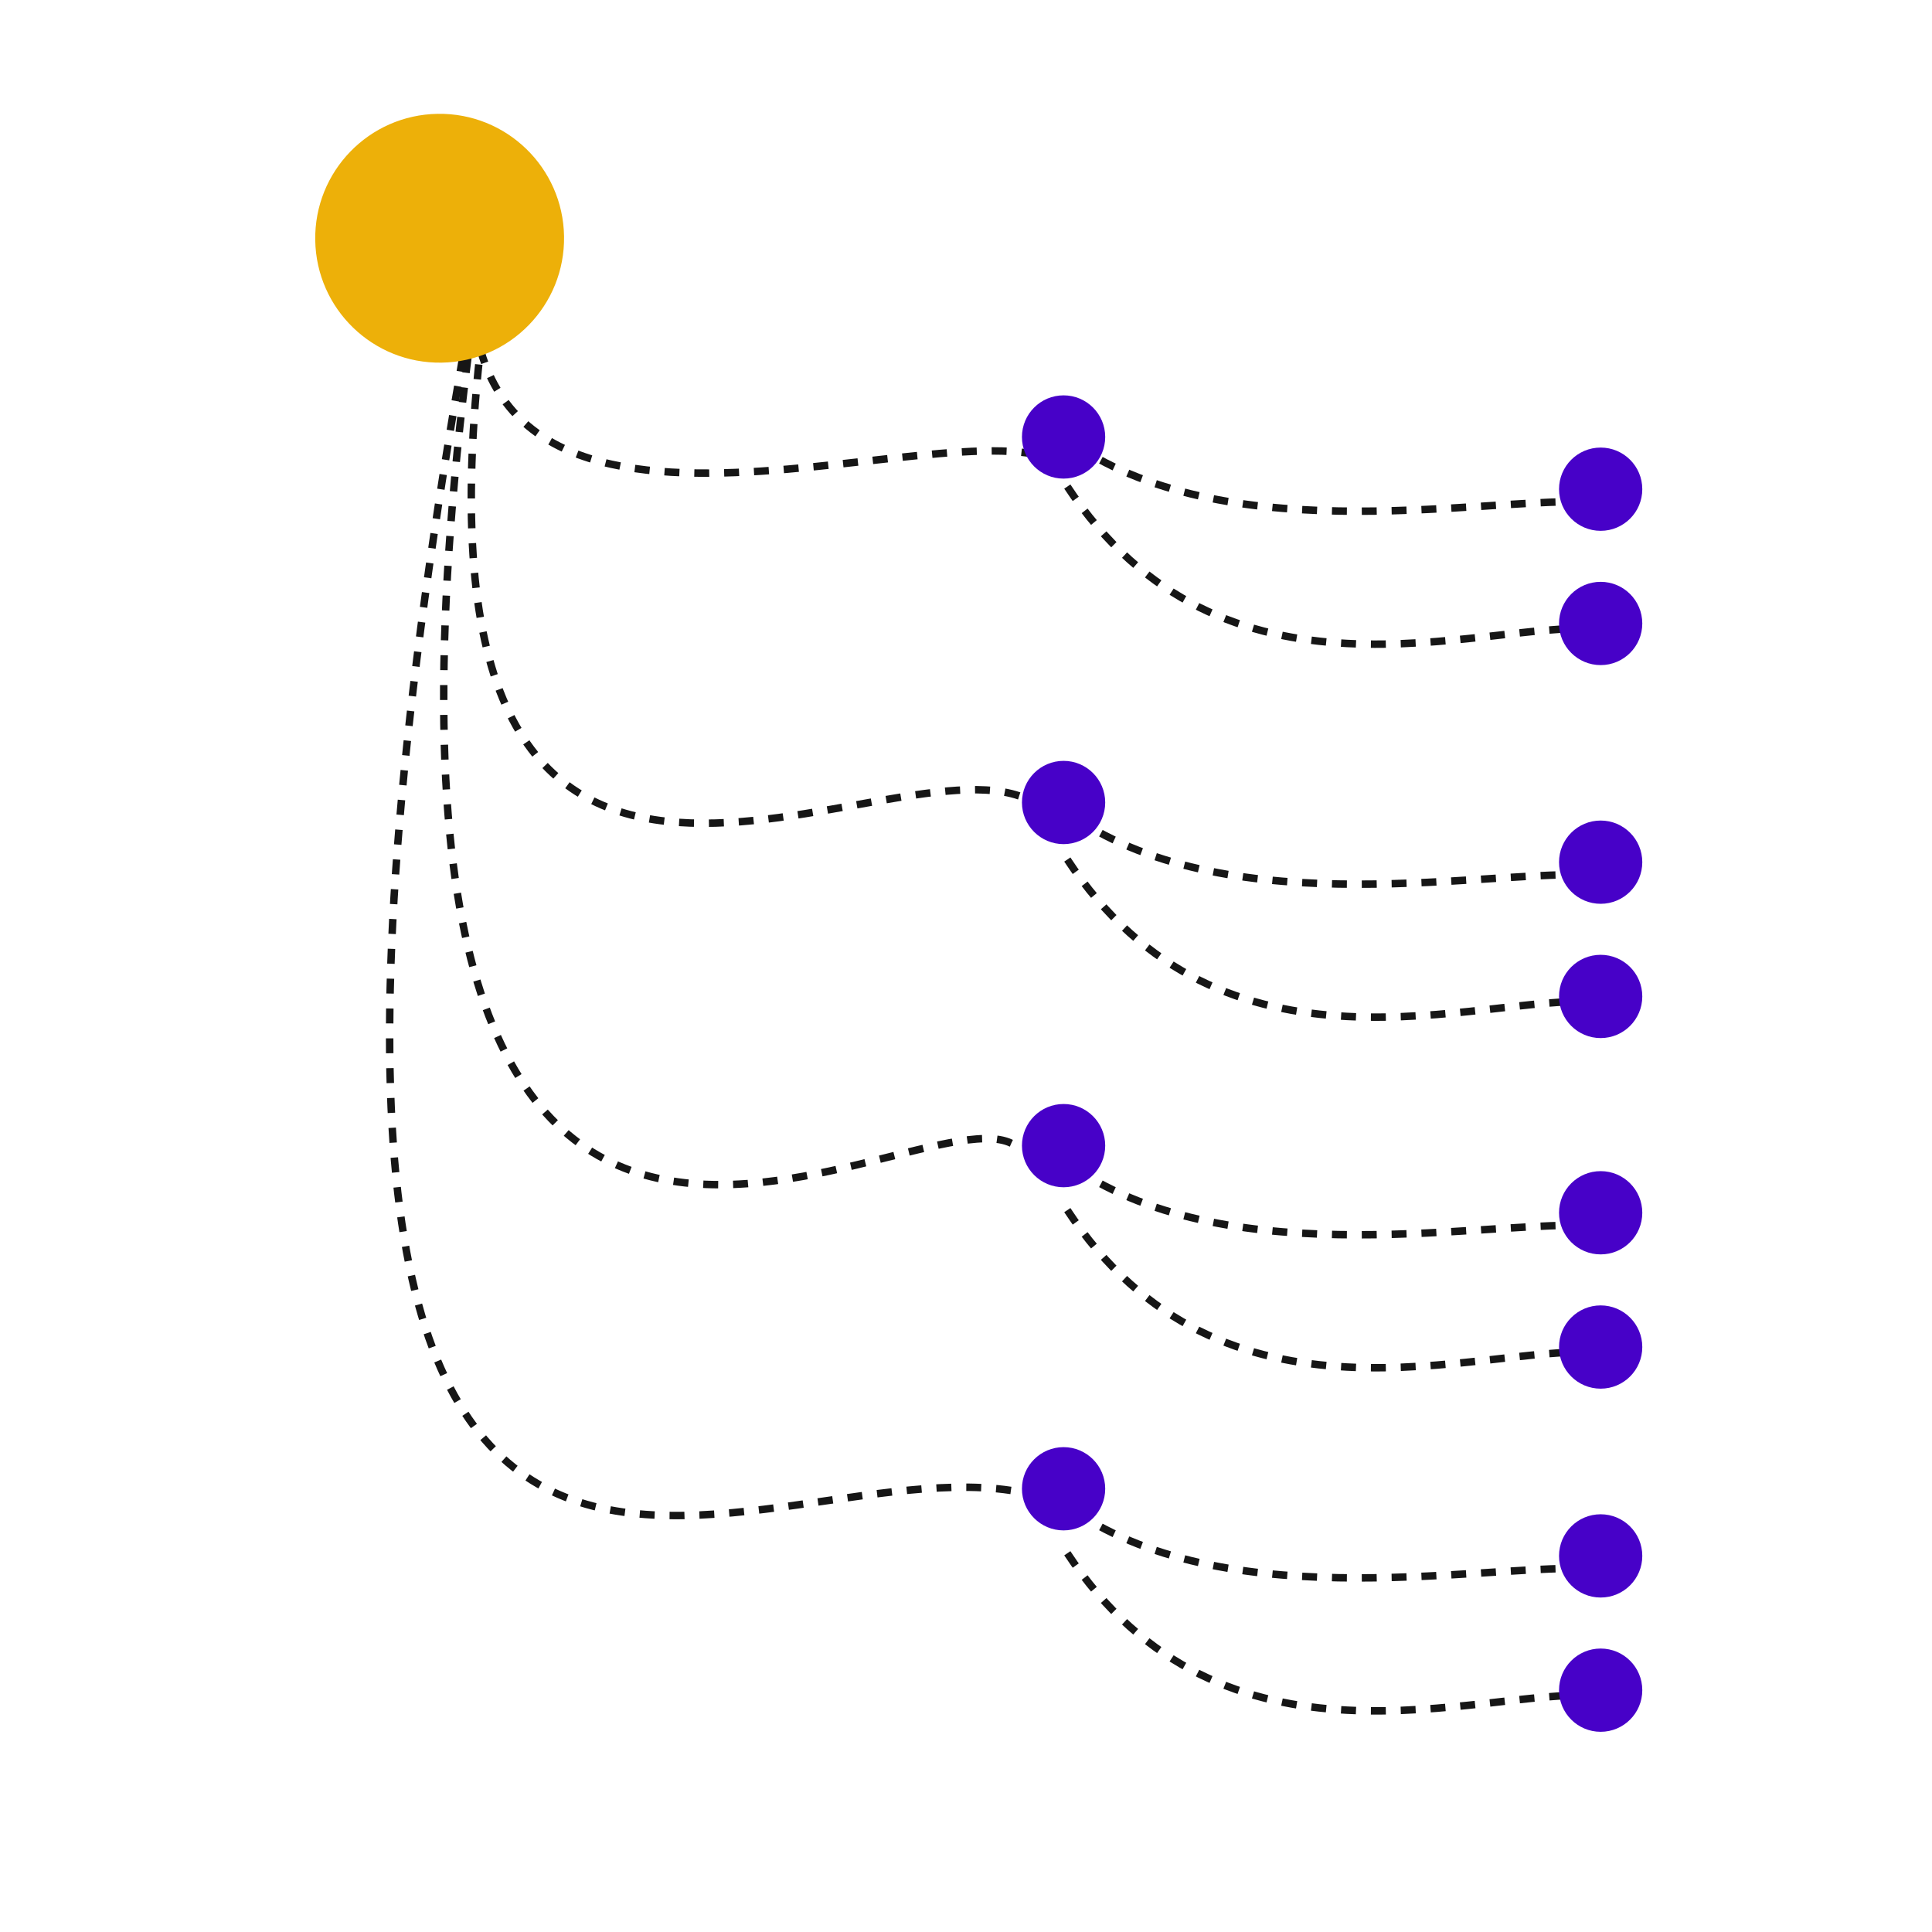 <svg id="frame-6" xmlns="http://www.w3.org/2000/svg" xmlns:xlink="http://www.w3.org/1999/xlink" viewBox="0 0 259 259" shape-rendering="geometricPrecision" text-rendering="geometricPrecision" class="jsx-2124847693"><style>#frame-6-path1 {animation: frame-6-path1_s_do 10000ms linear infinite normal forwards}@keyframes frame-6-path1_s_do { 0% {stroke-dashoffset: 0} 100% {stroke-dashoffset: 130.57} }#frame-6-path2 {animation: frame-6-path2_s_do 10000ms linear infinite normal forwards}@keyframes frame-6-path2_s_do { 0% {stroke-dashoffset: 0} 100% {stroke-dashoffset: 107.92} }#frame-6-path3 {animation: frame-6-path3_s_do 10000ms linear infinite normal forwards}@keyframes frame-6-path3_s_do { 0% {stroke-dashoffset: 0} 100% {stroke-dashoffset: 175.63} }#frame-6-path4 {animation: frame-6-path4_s_do 10000ms linear infinite normal forwards}@keyframes frame-6-path4_s_do { 0% {stroke-dashoffset: 0} 100% {stroke-dashoffset: 225.69} }#frame-6-path5 {animation: frame-6-path5_s_do 10000ms linear infinite normal forwards}@keyframes frame-6-path5_s_do { 0% {stroke-dashoffset: 0} 100% {stroke-dashoffset: 78.15} }#frame-6-path6 {animation: frame-6-path6_s_do 10000ms linear infinite normal forwards}@keyframes frame-6-path6_s_do { 0% {stroke-dashoffset: 0} 100% {stroke-dashoffset: 72.65} }#frame-6-path7 {animation: frame-6-path7_s_do 10000ms linear infinite normal forwards}@keyframes frame-6-path7_s_do { 0% {stroke-dashoffset: 0} 100% {stroke-dashoffset: 78.15} }#frame-6-path8 {animation: frame-6-path8_s_do 10000ms linear infinite normal forwards}@keyframes frame-6-path8_s_do { 0% {stroke-dashoffset: 0} 100% {stroke-dashoffset: 72.65} }#frame-6-path9 {animation: frame-6-path9_s_do 10000ms linear infinite normal forwards}@keyframes frame-6-path9_s_do { 0% {stroke-dashoffset: 0} 100% {stroke-dashoffset: 78.15} }#frame-6-path10 {animation: frame-6-path10_s_do 10000ms linear infinite normal forwards}@keyframes frame-6-path10_s_do { 0% {stroke-dashoffset: 0} 100% {stroke-dashoffset: 72.65} }#frame-6-path11 {animation: frame-6-path11_s_do 10000ms linear infinite normal forwards}@keyframes frame-6-path11_s_do { 0% {stroke-dashoffset: 0} 100% {stroke-dashoffset: 78.15} }#frame-6-path12 {animation: frame-6-path12_s_do 10000ms linear infinite normal forwards}@keyframes frame-6-path12_s_do { 0% {stroke-dashoffset: 0} 100% {stroke-dashoffset: 72.65} }</style><path id="frame-6-path1" d="M136.627,106.698C115.5,99.5,51,144.5,65.202,40.348" fill="none" stroke="#161616" stroke-width="1" stroke-dasharray="2,2" class="jsx-2124847693"></path><path id="frame-6-path2" d="M138.916,60.915C117.128,56.686,50.159,84.444,65.536,21.105" fill="none" stroke="#161616" stroke-width="1" stroke-dasharray="2,2" class="jsx-2124847693"></path><path id="frame-6-path3" d="M135.573,153.261C120.511,146.031,41,208,63.448,42.4" fill="none" stroke="#161616" stroke-width="1" stroke-dasharray="2,2" class="jsx-2124847693"></path><path id="frame-6-path4" d="M135.518,199.805C96.5,194,25.5,252.5,62.689,44.196" fill="none" stroke="#161616" stroke-width="1" stroke-dasharray="2,2" class="jsx-2124847693"></path><g id="frame-6-g1" class="jsx-2124847693"><circle id="frame-6-circle1" r="16.678" transform="matrix(-0.016 -1 1 -0.016 58.938 31.938)" fill="rgb(237,176,9)" stroke="none" stroke-width="1" class="jsx-2124847693"></circle></g><path id="frame-6-path5" d="M213.684,84.337C198.718,83.216,163.931,96.998,143,65.106" fill="none" stroke="#161616" stroke-width="1" stroke-dasharray="2,2" class="jsx-2124847693"></path><path id="frame-6-path6" d="M212.526,67.279C197.57,66.829,162.68,74.067,142,58.106" fill="none" stroke="#161616" stroke-width="1" stroke-dasharray="2,2" class="jsx-2124847693"></path><circle id="frame-6-circle2" r="5.581" transform="matrix(-1 0 -0 -1 214.581 65.581)" fill="rgb(71,1,200)" stroke="none" stroke-width="1" class="jsx-2124847693"></circle><circle id="frame-6-circle3" r="5.581" transform="matrix(-1 0 -0 -1 214.581 65.581)" fill="none" stroke-width="1" class="jsx-2124847693"></circle><circle id="frame-6-circle4" r="5.581" transform="matrix(-1 0 -0 -1 214.581 83.581)" fill="rgb(71,1,200)" stroke="none" stroke-width="1" class="jsx-2124847693"></circle><circle id="frame-6-circle5" r="5.581" transform="matrix(-1 0 -0 -1 214.581 83.581)" fill="none" stroke-width="1" class="jsx-2124847693"></circle><path id="frame-6-path7" d="M213.684,134.337C198.718,133.216,163.931,146.998,143,115.106" fill="none" stroke="#161616" stroke-width="1" stroke-dasharray="2,2" class="jsx-2124847693"></path><path id="frame-6-path8" d="M212.526,117.279C197.57,116.829,162.68,124.067,142,108.106" fill="none" stroke="#161616" stroke-width="1" stroke-dasharray="2,2" class="jsx-2124847693"></path><circle id="frame-6-circle6" r="5.581" transform="matrix(-1 0 -0 -1 214.581 115.581)" fill="rgb(71,1,200)" stroke="none" stroke-width="1" class="jsx-2124847693"></circle><circle id="frame-6-circle7" r="5.581" transform="matrix(-1 0 -0 -1 214.581 115.581)" fill="none" stroke-width="1" class="jsx-2124847693"></circle><circle id="frame-6-circle8" r="5.581" transform="matrix(-1 0 -0 -1 214.581 133.581)" fill="rgb(71,1,200)" stroke="none" stroke-width="1" class="jsx-2124847693"></circle><circle id="frame-6-circle9" r="5.581" transform="matrix(-1 0 -0 -1 214.581 133.581)" fill="none" stroke-width="1" class="jsx-2124847693"></circle><path id="frame-6-path9" d="M213.684,181.337C198.718,180.216,163.931,193.998,143,162.106" fill="none" stroke="#161616" stroke-width="1" stroke-dasharray="2,2" class="jsx-2124847693"></path><path id="frame-6-path10" d="M212.526,164.279C197.57,163.829,162.68,171.067,142,155.106" fill="none" stroke="#161616" stroke-width="1" stroke-dasharray="2,2" class="jsx-2124847693"></path><circle id="frame-6-circle10" r="5.581" transform="matrix(-1 0 -0 -1 214.581 162.581)" fill="rgb(71,1,200)" stroke="none" stroke-width="1" class="jsx-2124847693"></circle><circle id="frame-6-circle11" r="5.581" transform="matrix(-1 0 -0 -1 214.581 162.581)" fill="none" stroke-width="1" class="jsx-2124847693"></circle><circle id="frame-6-circle12" r="5.581" transform="matrix(-1 0 -0 -1 214.581 180.581)" fill="rgb(71,1,200)" stroke="none" stroke-width="1" class="jsx-2124847693"></circle><circle id="frame-6-circle13" r="5.581" transform="matrix(-1 0 -0 -1 214.581 180.581)" fill="none" stroke-width="1" class="jsx-2124847693"></circle><path id="frame-6-path11" d="M213.684,227.337C198.718,226.216,163.931,239.998,143,208.106" fill="none" stroke="#161616" stroke-width="1" stroke-dasharray="2,2" class="jsx-2124847693"></path><path id="frame-6-path12" d="M212.526,210.279C197.57,209.829,162.68,217.067,142,201.106" fill="none" stroke="#161616" stroke-width="1" stroke-dasharray="2,2" class="jsx-2124847693"></path><circle id="frame-6-circle14" r="5.581" transform="matrix(-1 0 -0 -1 214.581 208.581)" fill="rgb(71,1,200)" stroke="none" stroke-width="1" class="jsx-2124847693"></circle><circle id="frame-6-circle15" r="5.581" transform="matrix(-1 0 -0 -1 214.581 208.581)" fill="none" stroke-width="1" class="jsx-2124847693"></circle><circle id="frame-6-circle16" r="5.581" transform="matrix(-1 0 -0 -1 214.581 226.581)" fill="rgb(71,1,200)" stroke="none" stroke-width="1" class="jsx-2124847693"></circle><circle id="frame-6-circle17" r="5.581" transform="matrix(-1 0 -0 -1 214.581 226.581)" fill="none" stroke-width="1" class="jsx-2124847693"></circle><circle id="frame-6-circle18" r="5.581" transform="matrix(1 0 0 -1 142.581 58.581)" fill="rgb(71,1,200)" stroke="none" stroke-width="1" class="jsx-2124847693"></circle><circle id="frame-6-circle19" r="5.581" transform="matrix(1 0 0 -1 142.581 58.581)" fill="none" stroke-width="1" class="jsx-2124847693"></circle><circle id="frame-6-circle20" r="5.581" transform="matrix(1 0 0 -1 142.581 107.581)" fill="rgb(71,1,200)" stroke="none" stroke-width="1" class="jsx-2124847693"></circle><circle id="frame-6-circle21" r="5.581" transform="matrix(1 0 0 -1 142.581 107.581)" fill="none" stroke-width="1" class="jsx-2124847693"></circle><circle id="frame-6-circle22" r="5.581" transform="matrix(1 0 0 -1 142.581 153.581)" fill="rgb(71,1,200)" stroke="none" stroke-width="1" class="jsx-2124847693"></circle><circle id="frame-6-circle23" r="5.581" transform="matrix(1 0 0 -1 142.581 153.581)" fill="none" stroke-width="1" class="jsx-2124847693"></circle><circle id="frame-6-circle24" r="5.581" transform="matrix(1 0 0 -1 142.581 199.581)" fill="rgb(71,1,200)" stroke="none" stroke-width="1" class="jsx-2124847693"></circle><circle id="frame-6-circle25" r="5.581" transform="matrix(1 0 0 -1 142.581 199.581)" fill="none" stroke-width="1" class="jsx-2124847693"></circle></svg>